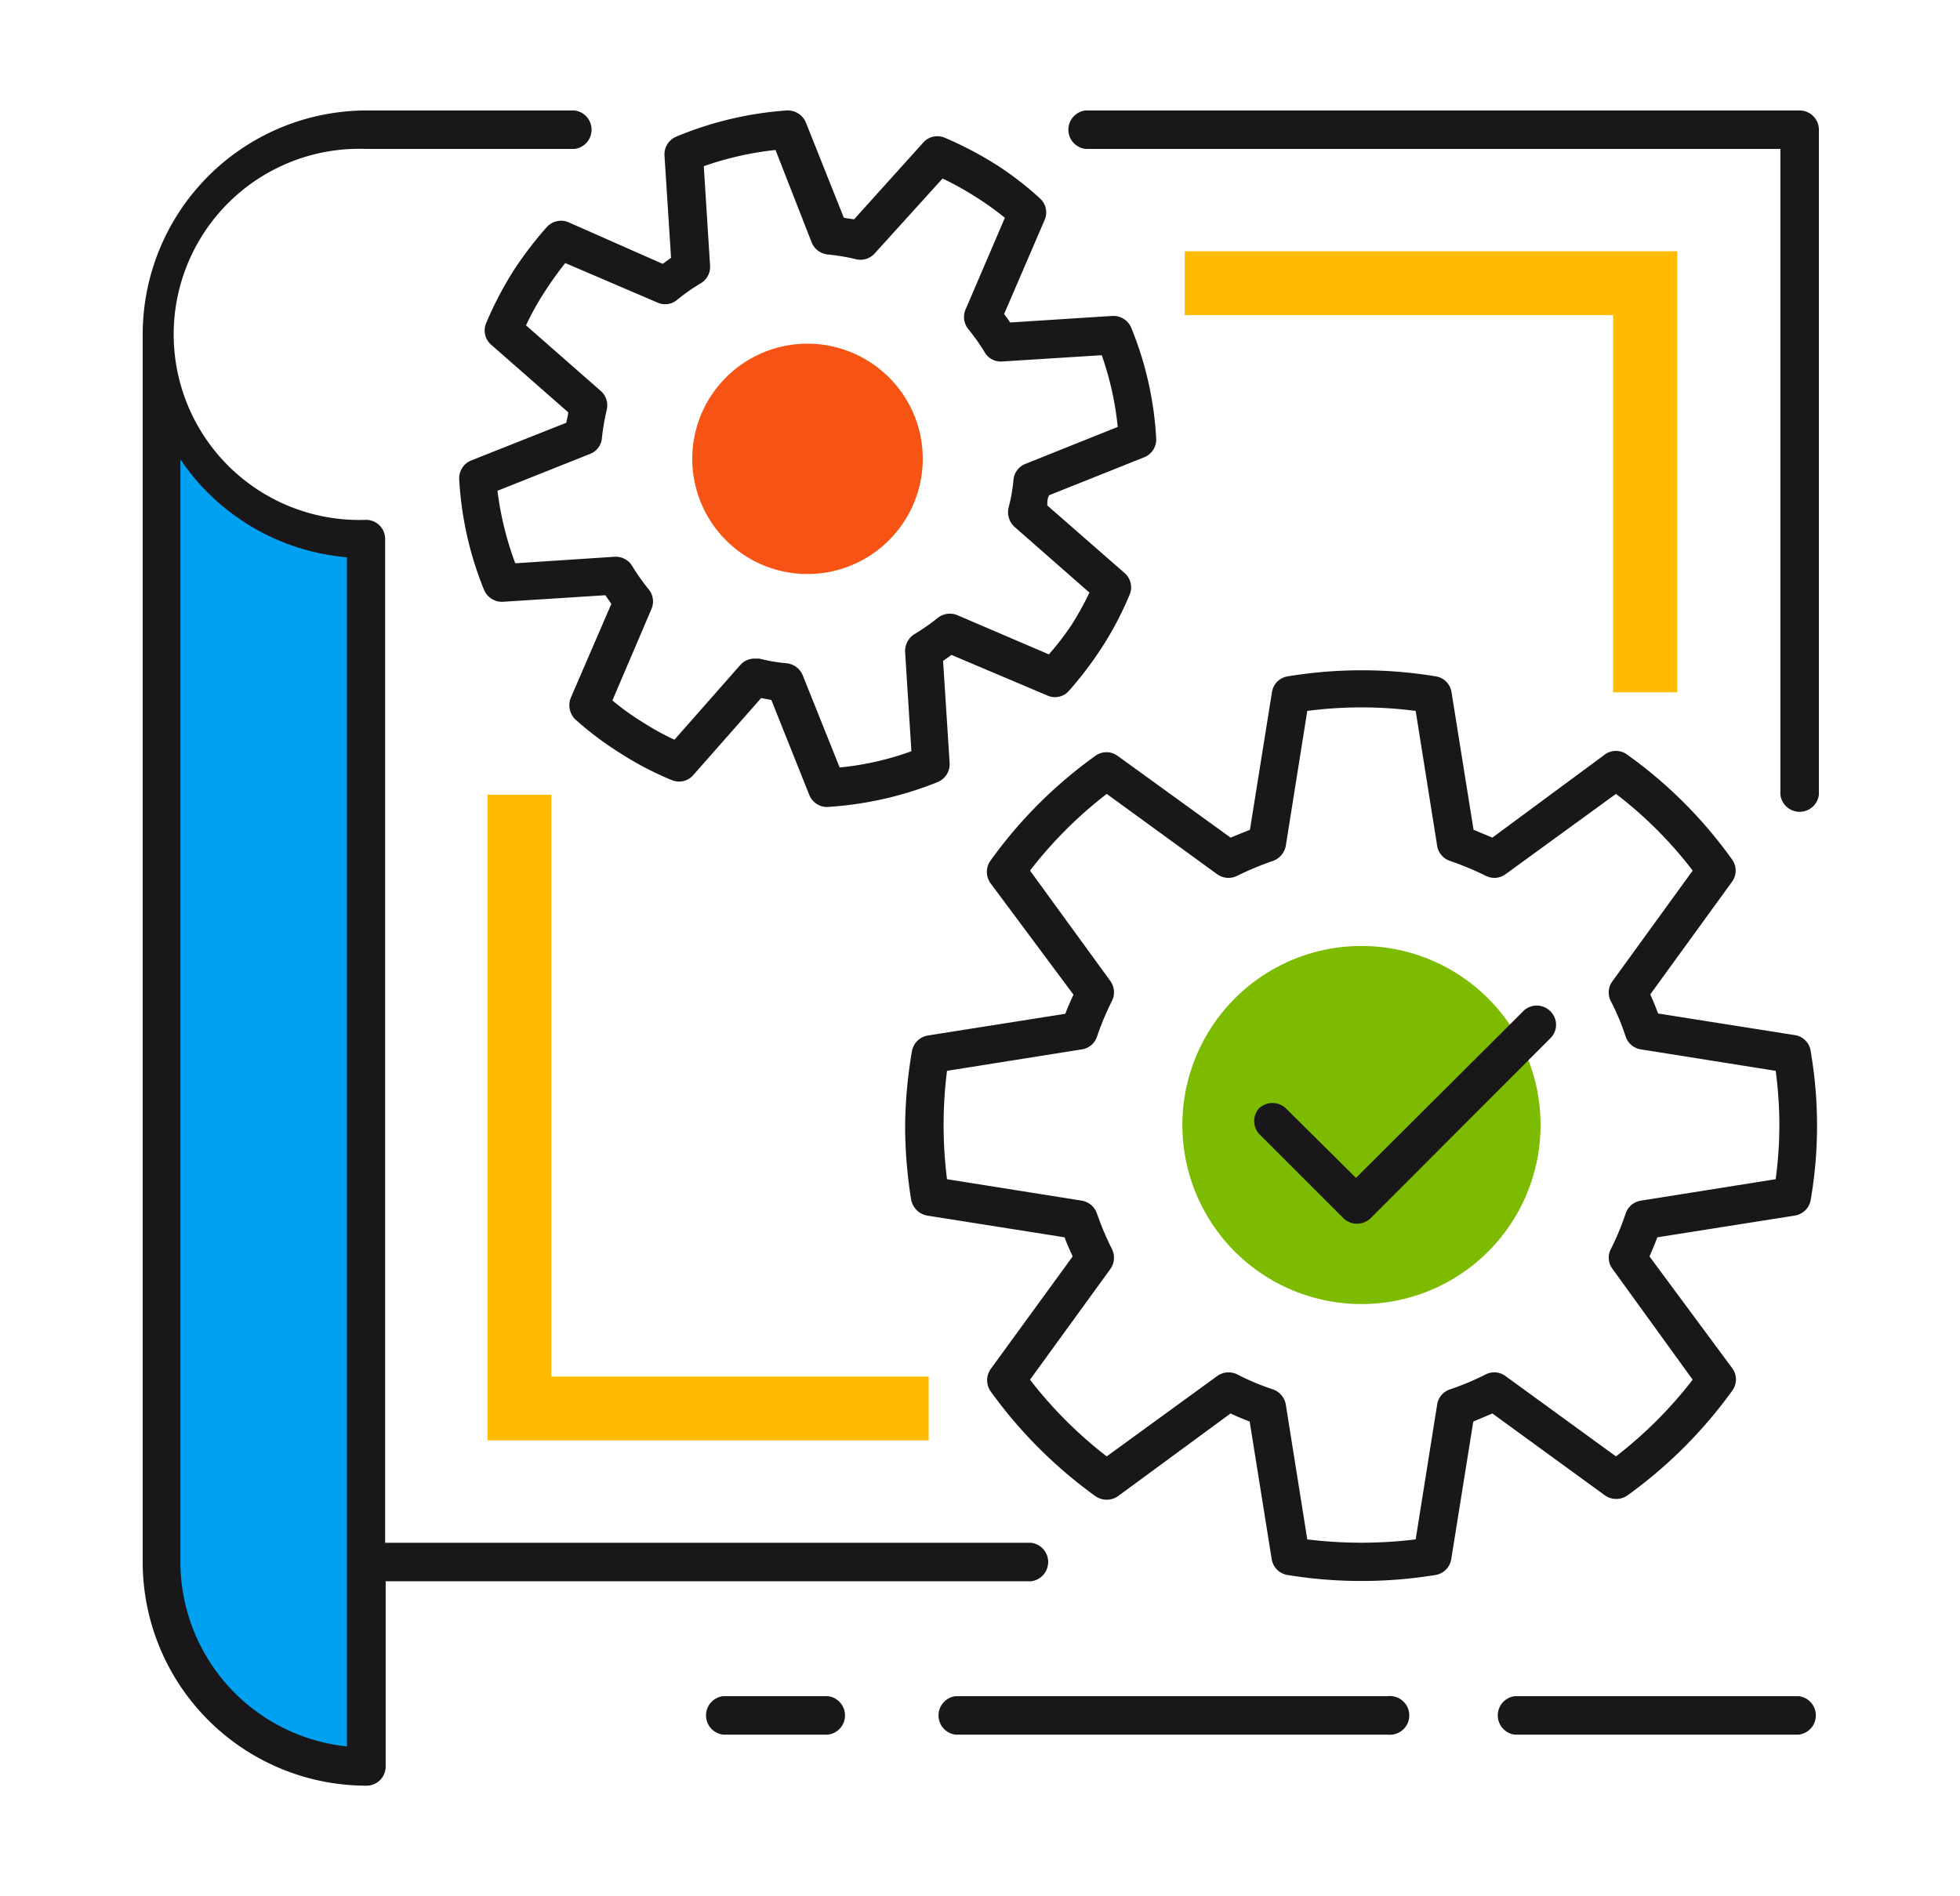 <svg id="layer_1" data-name="layer 1" xmlns="http://www.w3.org/2000/svg" viewBox="0 0 74.86 72.44"><defs><style>.cls-1{fill:#fb0;}.cls-2{fill:#f65314;}.cls-3{fill:#7cbb00;}.cls-4{fill:#00a1f1;}.cls-5{fill:#1a171b;}</style></defs><title>sviluppo delle idee</title><polygon class="cls-1" points="21.06 30.36 18.62 30.36 18.62 55.03 35.47 55.03 35.47 52.59 21.06 52.59 21.06 30.36"/><polygon class="cls-1" points="45.25 9.6 45.25 12.04 61.61 12.04 61.61 26.45 64.06 26.45 64.06 9.6 45.25 9.6"/><path class="cls-2" d="M33.19,13.81a4.4,4.4,0,1,0,1.37,6.07A4.39,4.39,0,0,0,33.19,13.81Z"/><path class="cls-3" d="M58.84,43A6.84,6.84,0,1,1,52,36.14,6.84,6.84,0,0,1,58.84,43Z"/><path class="cls-4" d="M6.16,12.77A7.82,7.82,0,0,0,14,20.59v46.9a7.82,7.82,0,0,1-7.82-7.82Z"/><path class="cls-5" d="M21.71,8.49a.73.73,0,0,0-.83.19,13.79,13.79,0,0,0-1.31,1.73,13.55,13.55,0,0,0-1,1.93.72.72,0,0,0,.19.83l2.94,2.58c0,.13-.05.26-.07.4L18,17.59a.73.73,0,0,0-.46.73,13.07,13.07,0,0,0,.95,4.22.74.74,0,0,0,.72.45l3.91-.25.23.33L21.8,26.66a.76.76,0,0,0,.19.84,12.71,12.71,0,0,0,1.74,1.3,12.18,12.18,0,0,0,1.92,1,.72.72,0,0,0,.83-.19l2.59-2.94.39.07,1.45,3.63a.73.73,0,0,0,.68.46h0a13.49,13.49,0,0,0,4.22-.95.74.74,0,0,0,.46-.73l-.25-3.9.32-.23L40,26.57a.71.71,0,0,0,.83-.18,14.15,14.15,0,0,0,1.31-1.74,12.89,12.89,0,0,0,1-1.92.72.72,0,0,0-.19-.84L40,19.31c0-.13,0-.26.07-.39l3.63-1.45a.73.73,0,0,0,.46-.72,13.07,13.07,0,0,0-.95-4.22.74.74,0,0,0-.73-.46l-3.9.25a3.71,3.71,0,0,0-.23-.32l1.55-3.6a.72.72,0,0,0-.19-.83A12.38,12.38,0,0,0,38,6.26a14,14,0,0,0-1.92-1,.72.72,0,0,0-.83.2L32.62,8.38l-.39-.06L30.78,4.68a.75.75,0,0,0-.73-.46,13.35,13.35,0,0,0-4.22,1,.73.73,0,0,0-.45.73l.25,3.9-.32.23Zm4.17,2.95a7.38,7.38,0,0,1,.89-.62.73.73,0,0,0,.35-.68l-.24-3.79a12.1,12.1,0,0,1,2.74-.62L31,9.26a.74.74,0,0,0,.6.46,7.84,7.84,0,0,1,1.08.18.73.73,0,0,0,.73-.22L36,6.82a11.31,11.31,0,0,1,1.23.68,11.45,11.45,0,0,1,1.15.82l-1.5,3.5a.73.73,0,0,0,.1.75,7.78,7.78,0,0,1,.63.89.71.71,0,0,0,.67.35l3.8-.24a11.8,11.8,0,0,1,.61,2.74l-3.52,1.41a.72.72,0,0,0-.46.6,6.53,6.53,0,0,1-.19,1.08.76.76,0,0,0,.23.73l2.86,2.51a12.12,12.12,0,0,1-.68,1.23A10.9,10.9,0,0,1,40.06,25l-3.5-1.5a.75.75,0,0,0-.75.11,7.74,7.74,0,0,1-.89.62.76.76,0,0,0-.35.68l.24,3.79a11.12,11.12,0,0,1-2.74.62L30.66,25.8a.75.75,0,0,0-.61-.46A6.46,6.46,0,0,1,29,25.16l-.18,0a.73.73,0,0,0-.55.25l-2.51,2.85a10,10,0,0,1-1.23-.68,9.43,9.43,0,0,1-1.14-.82l1.49-3.49a.73.73,0,0,0-.1-.75,8.1,8.1,0,0,1-.63-.89.73.73,0,0,0-.67-.36l-3.8.25A12.31,12.31,0,0,1,19,18.75l3.54-1.41a.71.71,0,0,0,.45-.61,9,9,0,0,1,.18-1.06.73.73,0,0,0-.22-.73l-2.86-2.51a10.44,10.44,0,0,1,.68-1.23,13.31,13.31,0,0,1,.82-1.15l3.5,1.5A.71.71,0,0,0,25.88,11.44Z"/><path class="cls-5" d="M68.58,39.55l-5.25-.83c-.09-.24-.19-.49-.3-.73l3.12-4.3a.72.72,0,0,0,0-.86,17.22,17.22,0,0,0-4-4,.72.72,0,0,0-.86,0L57,32l-.72-.3-.84-5.25a.72.72,0,0,0-.6-.61,17.34,17.34,0,0,0-5.66,0,.72.72,0,0,0-.6.61l-.84,5.25L47,32l-4.31-3.12a.72.72,0,0,0-.86,0,17.41,17.41,0,0,0-4,4,.74.74,0,0,0,0,.86L41,38c-.11.24-.22.48-.31.73l-5.25.83a.74.74,0,0,0-.61.6A18,18,0,0,0,34.57,43a17.81,17.81,0,0,0,.23,2.83.76.76,0,0,0,.61.61l5.25.83c.09.25.2.49.31.73l-3.13,4.3a.74.74,0,0,0,0,.86,17.61,17.61,0,0,0,4,4,.75.75,0,0,0,.86,0L47,54c.23.11.48.21.73.31l.84,5.25a.73.73,0,0,0,.6.61,17.53,17.53,0,0,0,5.66,0,.73.73,0,0,0,.6-.61l.84-5.25L57,54l4.3,3.13a.75.75,0,0,0,.86,0,17.61,17.61,0,0,0,4-4,.72.72,0,0,0,0-.86L63,48c.11-.25.21-.49.3-.73l5.25-.83a.73.73,0,0,0,.61-.61,16.75,16.75,0,0,0,0-5.65A.72.72,0,0,0,68.58,39.55Zm-.76,5.5-5.15.82a.73.73,0,0,0-.58.49,10.26,10.26,0,0,1-.57,1.37.71.71,0,0,0,.07.75l3.06,4.23a16.25,16.25,0,0,1-2.93,2.93L57.5,52.57a.72.72,0,0,0-.76-.06,10.25,10.25,0,0,1-1.36.57.73.73,0,0,0-.49.58l-.82,5.15a16.87,16.87,0,0,1-4.14,0l-.82-5.15a.75.75,0,0,0-.49-.58,9.42,9.42,0,0,1-1.36-.57.74.74,0,0,0-.77.06l-4.22,3.07a16.25,16.25,0,0,1-2.93-2.93l3.07-4.23a.74.74,0,0,0,.06-.76,11.36,11.36,0,0,1-.57-1.35.74.74,0,0,0-.58-.5l-5.15-.82a16.55,16.55,0,0,1,0-4.14l5.15-.82a.72.72,0,0,0,.58-.49,10.61,10.61,0,0,1,.57-1.36.74.74,0,0,0-.06-.76l-3.07-4.22a16.25,16.25,0,0,1,2.93-2.93l4.22,3.07a.74.74,0,0,0,.76.06,11.77,11.77,0,0,1,1.37-.57.76.76,0,0,0,.49-.58l.82-5.15a15.94,15.94,0,0,1,4.14,0l.82,5.15a.73.73,0,0,0,.49.58,11.77,11.77,0,0,1,1.37.57.72.72,0,0,0,.75-.06l4.22-3.07a15.63,15.63,0,0,1,2.93,2.93l-3.06,4.22a.72.72,0,0,0-.07.76,9,9,0,0,1,.57,1.36.73.73,0,0,0,.58.49l5.15.82a15.37,15.37,0,0,1,0,4.14Z"/><path class="cls-5" d="M68.7,4.22H41.46a.74.74,0,0,0,0,1.47H68V30.36a.74.74,0,0,0,1.47,0V5A.74.74,0,0,0,68.7,4.22Z"/><path class="cls-5" d="M39.38,60.41a.74.74,0,0,0,0-1.47H14.71V20.59a.73.73,0,0,0-.73-.73A7.09,7.09,0,1,1,14,5.69h7.94a.74.74,0,0,0,0-1.47H14a8.56,8.56,0,0,0-8.55,8.55v46.9A8.55,8.55,0,0,0,14,68.22a.73.73,0,0,0,.73-.73V60.41ZM13.25,66.72a7.1,7.1,0,0,1-6.36-7V17.55a8.54,8.54,0,0,0,6.36,3.74Z"/><path class="cls-5" d="M58.15,38.66,51.79,45,49.1,42.33a.75.75,0,0,0-1,0,.73.73,0,0,0,0,1l3.21,3.21a.73.73,0,0,0,.52.21.75.75,0,0,0,.52-.21l6.88-6.89a.72.72,0,0,0,0-1A.73.73,0,0,0,58.15,38.66Z"/><path class="cls-5" d="M68.7,64.8H57.86a.74.74,0,0,0,0,1.47H68.7a.74.74,0,0,0,0-1.47Z"/><path class="cls-5" d="M53,64.8H36.5a.74.74,0,0,0,0,1.47H53a.74.74,0,1,0,0-1.47Z"/><path class="cls-5" d="M31.62,64.8h-4a.74.74,0,0,0,0,1.47h4a.74.74,0,0,0,0-1.47Z"/></svg>